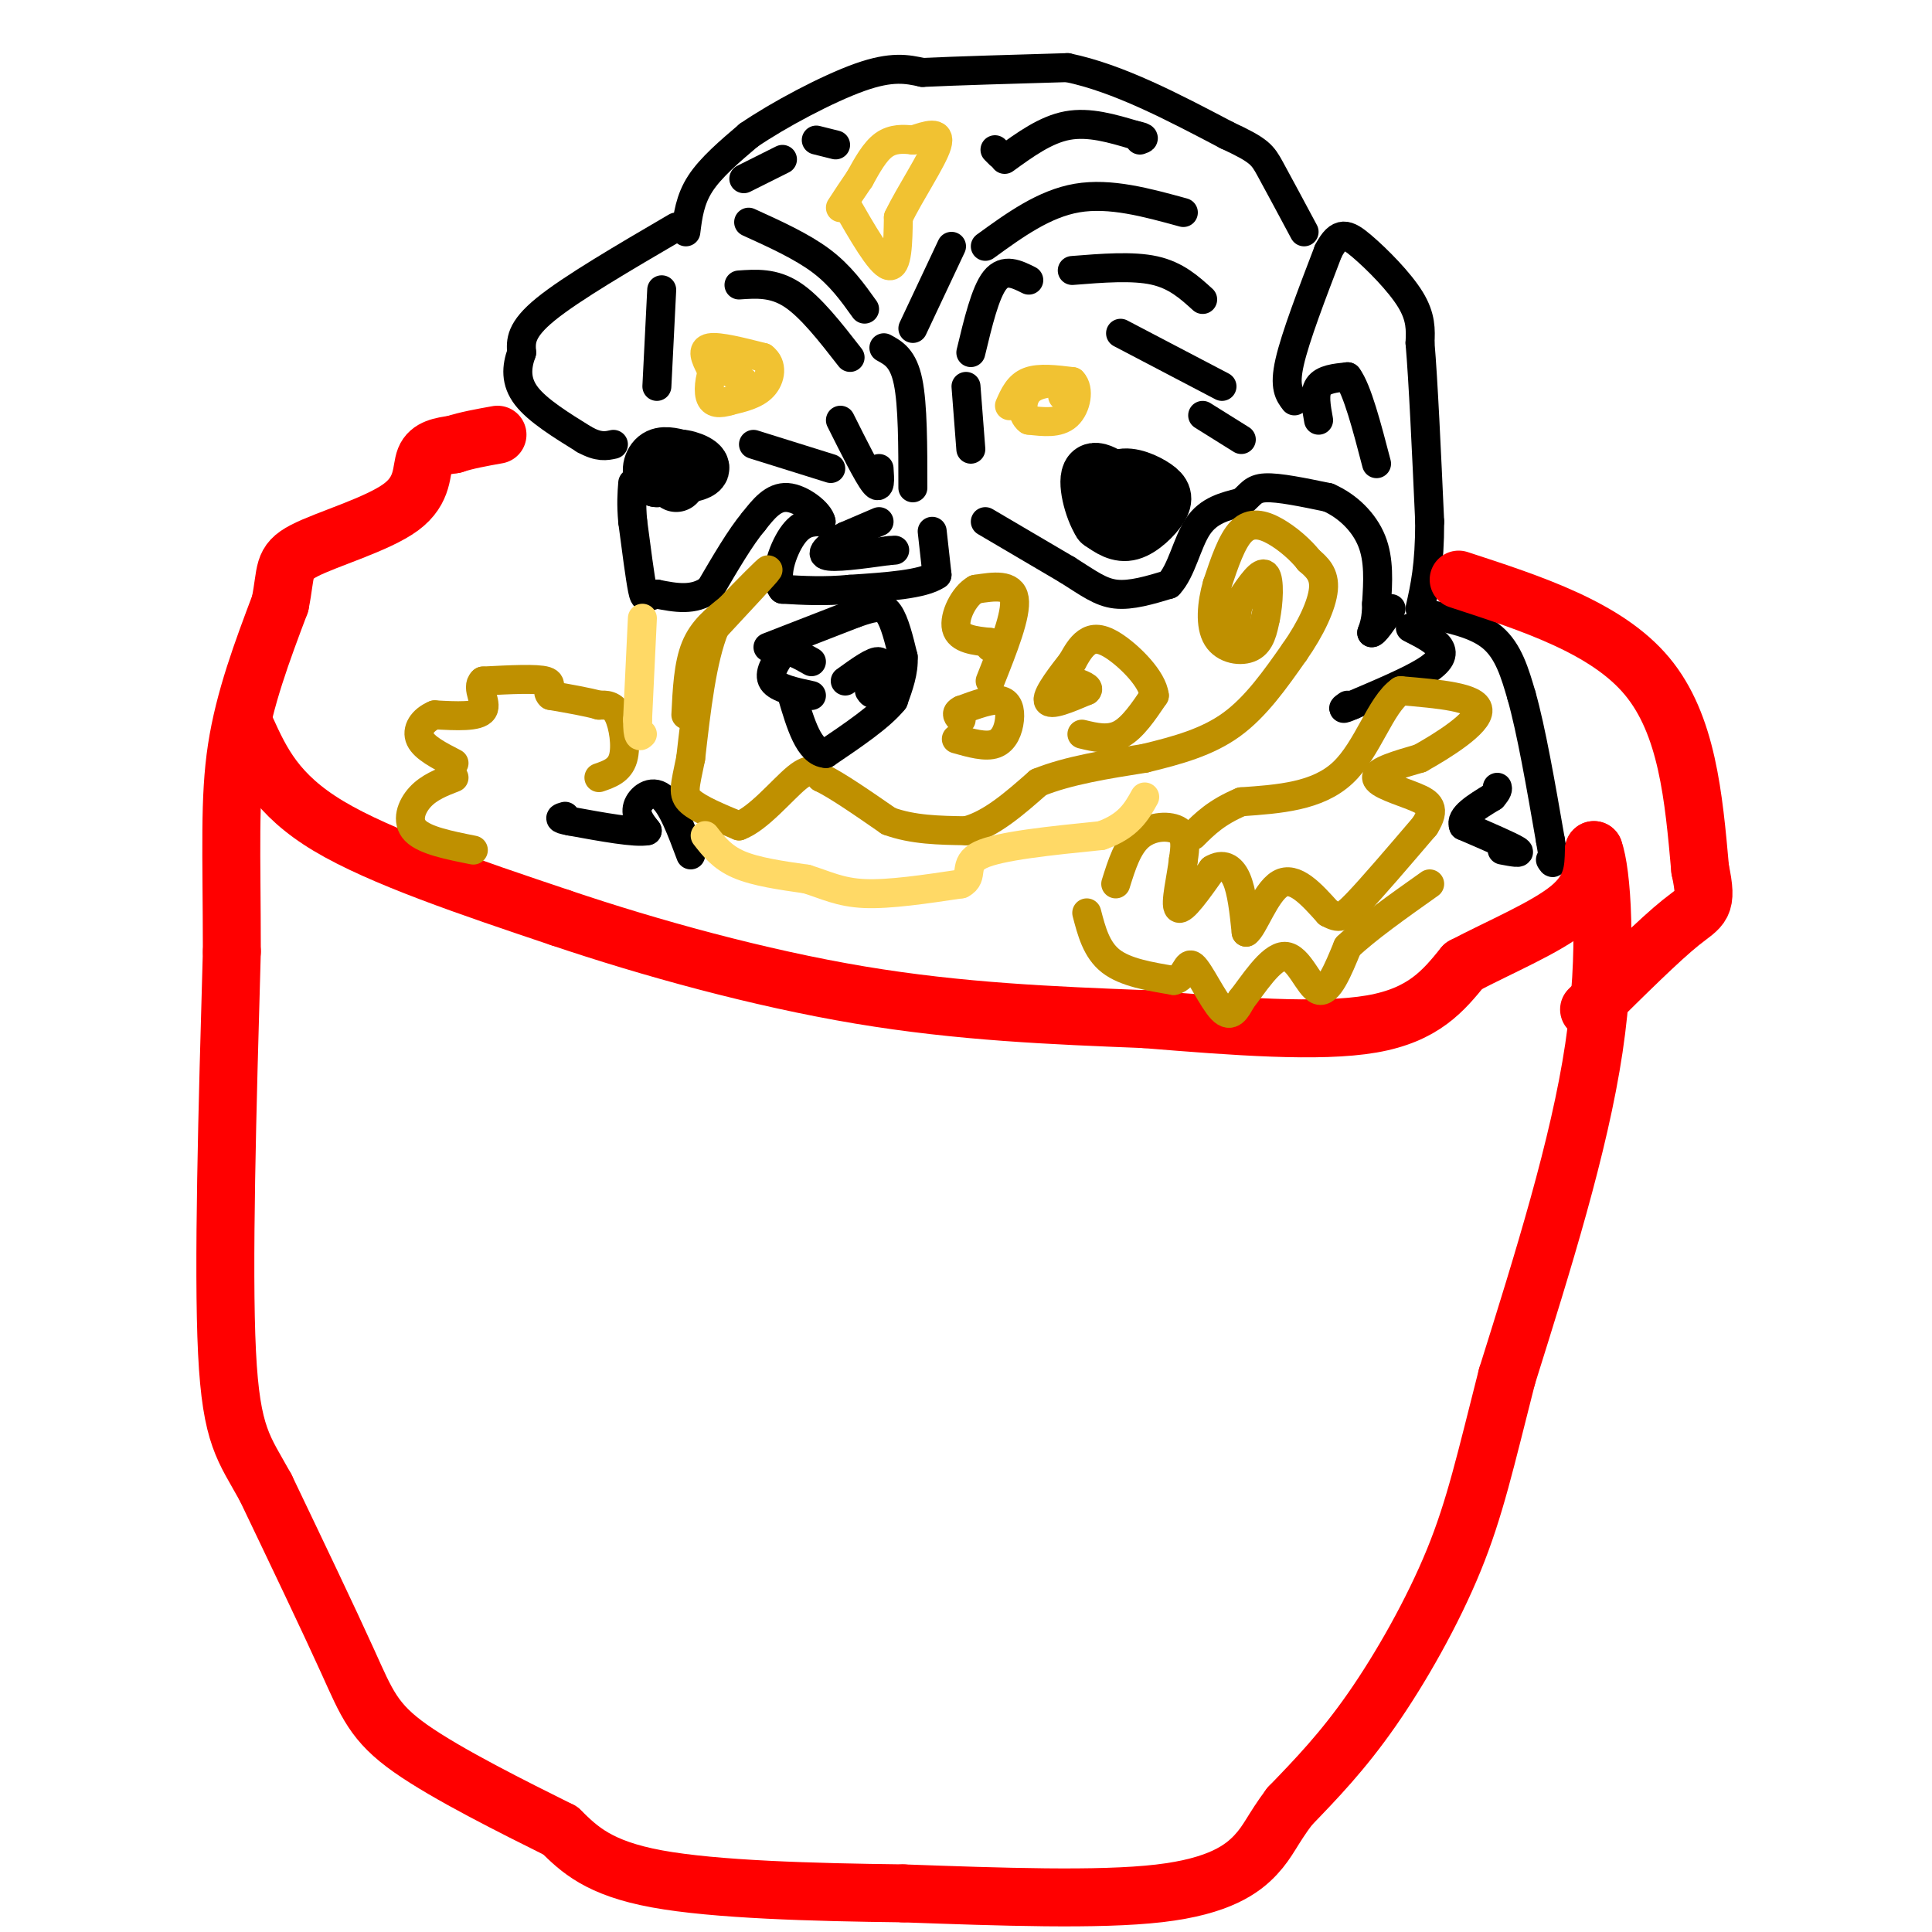 <svg viewBox='0 0 400 400' version='1.1' xmlns='http://www.w3.org/2000/svg' xmlns:xlink='http://www.w3.org/1999/xlink'><g fill='none' stroke='#000000' stroke-width='6' stroke-linecap='round' stroke-linejoin='round'><path d='M140,47c-10.833,6.333 -21.667,12.667 -27,17c-5.333,4.333 -5.167,6.667 -5,9'/><path d='M108,73c-1.089,3.000 -1.311,6.000 1,9c2.311,3.000 7.156,6.000 12,9'/><path d='M121,91c3.000,1.667 4.500,1.333 6,1'/><path d='M142,48c0.417,-3.333 0.833,-6.667 3,-10c2.167,-3.333 6.083,-6.667 10,-10'/><path d='M155,28c6.089,-4.178 16.311,-9.622 23,-12c6.689,-2.378 9.844,-1.689 13,-1'/><path d='M191,15c7.167,-0.333 18.583,-0.667 30,-1'/><path d='M221,14c10.500,2.167 21.750,8.083 33,14'/><path d='M254,28c6.822,3.156 7.378,4.044 9,7c1.622,2.956 4.311,7.978 7,13'/><path d='M268,83c-1.083,-1.417 -2.167,-2.833 -1,-8c1.167,-5.167 4.583,-14.083 8,-23'/><path d='M275,52c2.250,-4.333 3.875,-3.667 7,-1c3.125,2.667 7.750,7.333 10,11c2.250,3.667 2.125,6.333 2,9'/><path d='M294,71c0.667,7.667 1.333,22.333 2,37'/><path d='M296,108c0.000,9.167 -1.000,13.583 -2,18'/><path d='M295,127c5.333,1.083 10.667,2.167 14,5c3.333,2.833 4.667,7.417 6,12'/><path d='M315,144c2.000,7.000 4.000,18.500 6,30'/><path d='M321,174c1.000,5.667 0.500,4.833 0,4'/><path d='M204,108c0.000,0.000 17.000,10.000 17,10'/><path d='M221,118c4.378,2.756 6.822,4.644 10,5c3.178,0.356 7.089,-0.822 11,-2'/><path d='M242,121c2.644,-2.756 3.756,-8.644 6,-12c2.244,-3.356 5.622,-4.178 9,-5'/><path d='M257,104c1.933,-1.533 2.267,-2.867 5,-3c2.733,-0.133 7.867,0.933 13,2'/><path d='M275,103c3.978,1.733 7.422,5.067 9,9c1.578,3.933 1.289,8.467 1,13'/><path d='M285,125c0.000,3.167 -0.500,4.583 -1,6'/><path d='M284,131c0.500,0.167 2.250,-2.417 4,-5'/><path d='M193,110c0.000,0.000 1.000,9.000 1,9'/><path d='M194,119c-2.833,2.000 -10.417,2.500 -18,3'/><path d='M176,122c-5.333,0.500 -9.667,0.250 -14,0'/><path d='M162,122c-2.000,-2.311 0.000,-8.089 2,-11c2.000,-2.911 4.000,-2.956 6,-3'/><path d='M170,108c-0.311,-1.800 -4.089,-4.800 -7,-5c-2.911,-0.200 -4.956,2.400 -7,5'/><path d='M156,108c-2.667,3.167 -5.833,8.583 -9,14'/><path d='M147,122c-3.333,2.500 -7.167,1.750 -11,1'/><path d='M136,123c-2.289,0.556 -2.511,1.444 -3,-1c-0.489,-2.444 -1.244,-8.222 -2,-14'/><path d='M131,108c-0.333,-3.667 -0.167,-5.833 0,-8'/></g>
<g fill='none' stroke='#f1c232' stroke-width='6' stroke-linecap='round' stroke-linejoin='round'><path d='M147,76c-0.917,-1.833 -1.833,-3.667 0,-4c1.833,-0.333 6.417,0.833 11,2'/><path d='M158,74c2.022,1.511 1.578,4.289 0,6c-1.578,1.711 -4.289,2.356 -7,3'/><path d='M151,83c-2.012,0.607 -3.542,0.625 -4,-1c-0.458,-1.625 0.155,-4.893 1,-6c0.845,-1.107 1.923,-0.054 3,1'/><path d='M151,77c1.000,0.500 2.000,1.250 3,2'/><path d='M209,84c0.917,-2.083 1.833,-4.167 4,-5c2.167,-0.833 5.583,-0.417 9,0'/><path d='M222,79c1.533,1.511 0.867,5.289 -1,7c-1.867,1.711 -4.933,1.356 -8,1'/><path d='M213,87c-1.600,-1.089 -1.600,-4.311 0,-6c1.600,-1.689 4.800,-1.844 8,-2'/><path d='M221,79c1.167,0.167 0.083,1.583 -1,3'/><path d='M175,42c3.583,6.250 7.167,12.500 9,13c1.833,0.500 1.917,-4.750 2,-10'/><path d='M186,45c2.311,-4.844 7.089,-11.956 8,-15c0.911,-3.044 -2.044,-2.022 -5,-1'/><path d='M189,29c-1.889,-0.244 -4.111,-0.356 -6,1c-1.889,1.356 -3.444,4.178 -5,7'/><path d='M178,37c-1.500,2.167 -2.750,4.083 -4,6'/></g>
<g fill='none' stroke='#000000' stroke-width='6' stroke-linecap='round' stroke-linejoin='round'><path d='M206,31c0.000,0.000 1.000,1.000 1,1'/><path d='M208,33c4.250,-3.083 8.500,-6.167 13,-7c4.500,-0.833 9.250,0.583 14,2'/><path d='M235,28c2.500,0.500 1.750,0.750 1,1'/><path d='M204,51c6.083,-4.417 12.167,-8.833 19,-10c6.833,-1.167 14.417,0.917 22,3'/><path d='M222,56c6.250,-0.500 12.500,-1.000 17,0c4.500,1.000 7.250,3.500 10,6'/><path d='M176,74c-4.083,-5.250 -8.167,-10.500 -12,-13c-3.833,-2.500 -7.417,-2.250 -11,-2'/><path d='M179,64c-2.500,-3.500 -5.000,-7.000 -9,-10c-4.000,-3.000 -9.500,-5.500 -15,-8'/><path d='M162,33c0.000,0.000 -8.000,4.000 -8,4'/><path d='M183,72c2.000,1.083 4.000,2.167 5,7c1.000,4.833 1.000,13.417 1,22'/><path d='M174,87c2.833,5.667 5.667,11.333 7,13c1.333,1.667 1.167,-0.667 1,-3'/><path d='M201,73c1.500,-6.250 3.000,-12.500 5,-15c2.000,-2.500 4.500,-1.250 7,0'/><path d='M232,69c0.000,0.000 21.000,11.000 21,11'/><path d='M249,86c0.000,0.000 8.000,5.000 8,5'/><path d='M273,87c-0.500,-2.750 -1.000,-5.500 0,-7c1.000,-1.500 3.500,-1.750 6,-2'/><path d='M279,78c2.000,2.667 4.000,10.333 6,18'/><path d='M137,60c0.000,0.000 -1.000,20.000 -1,20'/><path d='M156,92c0.000,0.000 16.000,5.000 16,5'/><path d='M182,108c0.000,0.000 -7.000,3.000 -7,3'/><path d='M175,111c-2.556,1.400 -5.444,3.400 -4,4c1.444,0.600 7.222,-0.200 13,-1'/><path d='M184,114c2.167,-0.167 1.083,-0.083 0,0'/><path d='M200,80c0.000,0.000 1.000,13.000 1,13'/><path d='M189,68c0.000,0.000 8.000,-17.000 8,-17'/><path d='M169,29c0.000,0.000 4.000,1.000 4,1'/><path d='M311,176c2.167,0.417 4.333,0.833 3,0c-1.333,-0.833 -6.167,-2.917 -11,-5'/><path d='M303,171c-0.833,-1.833 2.583,-3.917 6,-6'/><path d='M309,165c1.167,-1.333 1.083,-1.667 1,-2'/><path d='M292,130c2.533,1.289 5.067,2.578 6,4c0.933,1.422 0.267,2.978 -3,5c-3.267,2.022 -9.133,4.511 -15,7'/><path d='M280,146c-2.667,1.167 -1.833,0.583 -1,0'/><path d='M143,177c-1.933,-5.178 -3.867,-10.356 -6,-12c-2.133,-1.644 -4.467,0.244 -5,2c-0.533,1.756 0.733,3.378 2,5'/><path d='M134,172c-2.333,0.500 -9.167,-0.750 -16,-2'/><path d='M118,170c-2.833,-0.500 -1.917,-0.750 -1,-1'/></g>
<g fill='none' stroke='#bf9000' stroke-width='6' stroke-linecap='round' stroke-linejoin='round'><path d='M142,148c0.250,-5.167 0.500,-10.333 2,-14c1.500,-3.667 4.250,-5.833 7,-8'/><path d='M151,126c3.356,-3.556 8.244,-8.444 8,-8c-0.244,0.444 -5.622,6.222 -11,12'/><path d='M148,130c-2.667,6.500 -3.833,16.750 -5,27'/><path d='M143,157c-1.222,5.978 -1.778,7.422 0,9c1.778,1.578 5.889,3.289 10,5'/><path d='M153,171c4.000,-1.444 9.000,-7.556 12,-10c3.000,-2.444 4.000,-1.222 5,0'/><path d='M170,161c3.167,1.500 8.583,5.250 14,9'/><path d='M184,170c5.000,1.833 10.500,1.917 16,2'/><path d='M200,172c5.167,-1.333 10.083,-5.667 15,-10'/><path d='M215,162c6.167,-2.500 14.083,-3.750 22,-5'/><path d='M237,157c6.844,-1.667 12.956,-3.333 18,-7c5.044,-3.667 9.022,-9.333 13,-15'/><path d='M268,135c3.489,-4.956 5.711,-9.844 6,-13c0.289,-3.156 -1.356,-4.578 -3,-6'/><path d='M271,116c-1.690,-2.155 -4.417,-4.542 -7,-6c-2.583,-1.458 -5.024,-1.988 -7,0c-1.976,1.988 -3.488,6.494 -5,11'/><path d='M252,121c-1.155,4.000 -1.542,8.500 0,11c1.542,2.500 5.012,3.000 7,2c1.988,-1.000 2.494,-3.500 3,-6'/><path d='M262,128c0.689,-3.156 0.911,-8.044 0,-9c-0.911,-0.956 -2.956,2.022 -5,5'/><path d='M257,124c-1.000,1.667 -1.000,3.333 -1,5'/><path d='M224,152c2.750,0.667 5.500,1.333 8,0c2.500,-1.333 4.750,-4.667 7,-8'/><path d='M239,144c-0.405,-3.393 -4.917,-7.875 -8,-10c-3.083,-2.125 -4.738,-1.893 -6,-1c-1.262,0.893 -2.131,2.446 -3,4'/><path d='M222,137c-1.933,2.489 -5.267,6.711 -5,8c0.267,1.289 4.133,-0.356 8,-2'/><path d='M225,143c0.833,-0.667 -1.083,-1.333 -3,-2'/><path d='M205,141c2.750,-6.917 5.500,-13.833 5,-17c-0.500,-3.167 -4.250,-2.583 -8,-2'/><path d='M202,122c-2.444,1.333 -4.556,5.667 -4,8c0.556,2.333 3.778,2.667 7,3'/><path d='M205,133c1.167,0.667 0.583,0.833 0,1'/><path d='M198,153c3.030,0.857 6.060,1.714 8,1c1.940,-0.714 2.792,-3.000 3,-5c0.208,-2.000 -0.226,-3.714 -2,-4c-1.774,-0.286 -4.887,0.857 -8,2'/><path d='M199,147c-1.333,0.667 -0.667,1.333 0,2'/><path d='M124,161c2.133,-0.733 4.267,-1.467 5,-4c0.733,-2.533 0.067,-6.867 -1,-9c-1.067,-2.133 -2.533,-2.067 -4,-2'/><path d='M124,146c-2.333,-0.667 -6.167,-1.333 -10,-2'/><path d='M114,144c-1.200,-0.978 0.800,-2.422 -1,-3c-1.800,-0.578 -7.400,-0.289 -13,0'/><path d='M100,141c-1.578,1.289 0.978,4.511 0,6c-0.978,1.489 -5.489,1.244 -10,1'/><path d='M90,148c-2.533,1.044 -3.867,3.156 -3,5c0.867,1.844 3.933,3.422 7,5'/><path d='M231,183c1.244,-3.978 2.489,-7.956 5,-10c2.511,-2.044 6.289,-2.156 8,-1c1.711,1.156 1.356,3.578 1,6'/><path d='M245,178c-0.378,3.511 -1.822,9.289 -1,10c0.822,0.711 3.911,-3.644 7,-8'/><path d='M251,180c2.111,-1.289 3.889,-0.511 5,2c1.111,2.511 1.556,6.756 2,11'/><path d='M258,193c1.422,-0.778 3.978,-8.222 7,-10c3.022,-1.778 6.511,2.111 10,6'/><path d='M275,189c2.267,1.200 2.933,1.200 6,-2c3.067,-3.200 8.533,-9.600 14,-16'/><path d='M295,171c2.298,-3.643 1.042,-4.750 -2,-6c-3.042,-1.250 -7.869,-2.643 -8,-4c-0.131,-1.357 4.435,-2.679 9,-4'/><path d='M294,157c4.778,-2.667 12.222,-7.333 12,-10c-0.222,-2.667 -8.111,-3.333 -16,-4'/><path d='M290,143c-4.222,2.889 -6.778,12.111 -12,17c-5.222,4.889 -13.111,5.444 -21,6'/><path d='M257,166c-5.167,2.167 -7.583,4.583 -10,7'/></g>
<g fill='none' stroke='#000000' stroke-width='6' stroke-linecap='round' stroke-linejoin='round'><path d='M168,144c-3.500,-0.750 -7.000,-1.500 -8,-3c-1.000,-1.500 0.500,-3.750 2,-6'/><path d='M162,135c1.333,-0.667 3.667,0.667 6,2'/><path d='M159,134c0.000,0.000 18.000,-7.000 18,-7'/><path d='M177,127c4.222,-1.489 5.778,-1.711 7,0c1.222,1.711 2.111,5.356 3,9'/><path d='M187,136c0.167,3.000 -0.917,6.000 -2,9'/><path d='M185,145c-2.667,3.333 -8.333,7.167 -14,11'/><path d='M171,156c-3.500,-0.167 -5.250,-6.083 -7,-12'/><path d='M175,141c3.000,-2.167 6.000,-4.333 7,-4c1.000,0.333 0.000,3.167 -1,6'/><path d='M181,143c-0.333,1.000 -0.667,0.500 -1,0'/></g>
<g fill='none' stroke='#ffd966' stroke-width='6' stroke-linecap='round' stroke-linejoin='round'><path d='M133,128c0.000,0.000 -1.000,21.000 -1,21'/><path d='M132,149c0.000,4.000 0.500,3.500 1,3'/><path d='M146,173c1.750,2.250 3.500,4.500 7,6c3.500,1.500 8.750,2.250 14,3'/><path d='M167,182c3.956,1.222 6.844,2.778 12,3c5.156,0.222 12.578,-0.889 20,-2'/><path d='M199,183c2.889,-1.467 0.111,-4.133 4,-6c3.889,-1.867 14.444,-2.933 25,-4'/><path d='M228,173c5.667,-2.000 7.333,-5.000 9,-8'/></g>
<g fill='none' stroke='#000000' stroke-width='12' stroke-linecap='round' stroke-linejoin='round'><path d='M140,100c0.000,0.000 0.000,-5.000 0,-5'/><path d='M140,95c1.511,-0.422 5.289,1.022 5,2c-0.289,0.978 -4.644,1.489 -9,2'/><path d='M136,99c-1.622,-0.578 -1.178,-3.022 0,-4c1.178,-0.978 3.089,-0.489 5,0'/><path d='M228,105c0.000,0.000 4.000,-6.000 4,-6'/><path d='M232,99c2.067,-0.632 5.234,0.789 7,2c1.766,1.211 2.129,2.211 1,4c-1.129,1.789 -3.751,4.368 -6,5c-2.249,0.632 -4.124,-0.684 -6,-2'/><path d='M228,108c-1.778,-2.756 -3.222,-8.644 -2,-10c1.222,-1.356 5.111,1.822 9,5'/></g>
<g fill='none' stroke='#ff0000' stroke-width='12' stroke-linecap='round' stroke-linejoin='round'><path d='M51,151c3.083,6.750 6.167,13.500 17,20c10.833,6.500 29.417,12.750 48,19'/><path d='M116,190c18.622,6.289 41.178,12.511 62,16c20.822,3.489 39.911,4.244 59,5'/><path d='M237,211c18.778,1.533 36.222,2.867 47,1c10.778,-1.867 14.889,-6.933 19,-12'/><path d='M303,200c7.622,-4.000 17.178,-8.000 22,-12c4.822,-4.000 4.911,-8.000 5,-12'/><path d='M330,176c1.578,4.222 3.022,20.778 0,41c-3.022,20.222 -10.511,44.111 -18,68'/><path d='M312,285c-4.464,17.512 -6.625,27.292 -11,38c-4.375,10.708 -10.964,22.345 -17,31c-6.036,8.655 -11.518,14.327 -17,20'/><path d='M267,374c-3.655,4.881 -4.292,7.083 -7,10c-2.708,2.917 -7.488,6.548 -20,8c-12.512,1.452 -32.756,0.726 -53,0'/><path d='M187,392c-18.689,-0.222 -38.911,-0.778 -51,-3c-12.089,-2.222 -16.044,-6.111 -20,-10'/><path d='M116,379c-9.536,-4.750 -23.375,-11.625 -31,-17c-7.625,-5.375 -9.036,-9.250 -13,-18c-3.964,-8.750 -10.482,-22.375 -17,-36'/><path d='M55,308c-4.467,-8.133 -7.133,-10.467 -8,-28c-0.867,-17.533 0.067,-50.267 1,-83'/><path d='M48,197c-0.022,-20.911 -0.578,-31.689 1,-42c1.578,-10.311 5.289,-20.156 9,-30'/><path d='M58,125c1.373,-6.737 0.306,-8.579 5,-11c4.694,-2.421 15.148,-5.421 20,-9c4.852,-3.579 4.100,-7.737 5,-10c0.900,-2.263 3.450,-2.632 6,-3'/><path d='M94,92c2.500,-0.833 5.750,-1.417 9,-2'/><path d='M302,120c15.333,5.000 30.667,10.000 39,20c8.333,10.000 9.667,25.000 11,40'/><path d='M352,180c1.667,7.867 0.333,7.533 -4,11c-4.333,3.467 -11.667,10.733 -19,18'/></g>
<g fill='none' stroke='#bf9000' stroke-width='6' stroke-linecap='round' stroke-linejoin='round'><path d='M225,189c1.000,3.833 2.000,7.667 5,10c3.000,2.333 8.000,3.167 13,4'/><path d='M243,203c2.607,-0.619 2.625,-4.167 4,-3c1.375,1.167 4.107,7.048 6,9c1.893,1.952 2.946,-0.024 4,-2'/><path d='M257,207c2.310,-2.869 6.083,-9.042 9,-9c2.917,0.042 4.976,6.298 7,7c2.024,0.702 4.012,-4.149 6,-9'/><path d='M279,196c3.833,-3.667 10.417,-8.333 17,-13'/><path d='M94,161c-2.578,1.000 -5.156,2.000 -7,4c-1.844,2.000 -2.956,5.000 -1,7c1.956,2.000 6.978,3.000 12,4'/></g>
</svg>